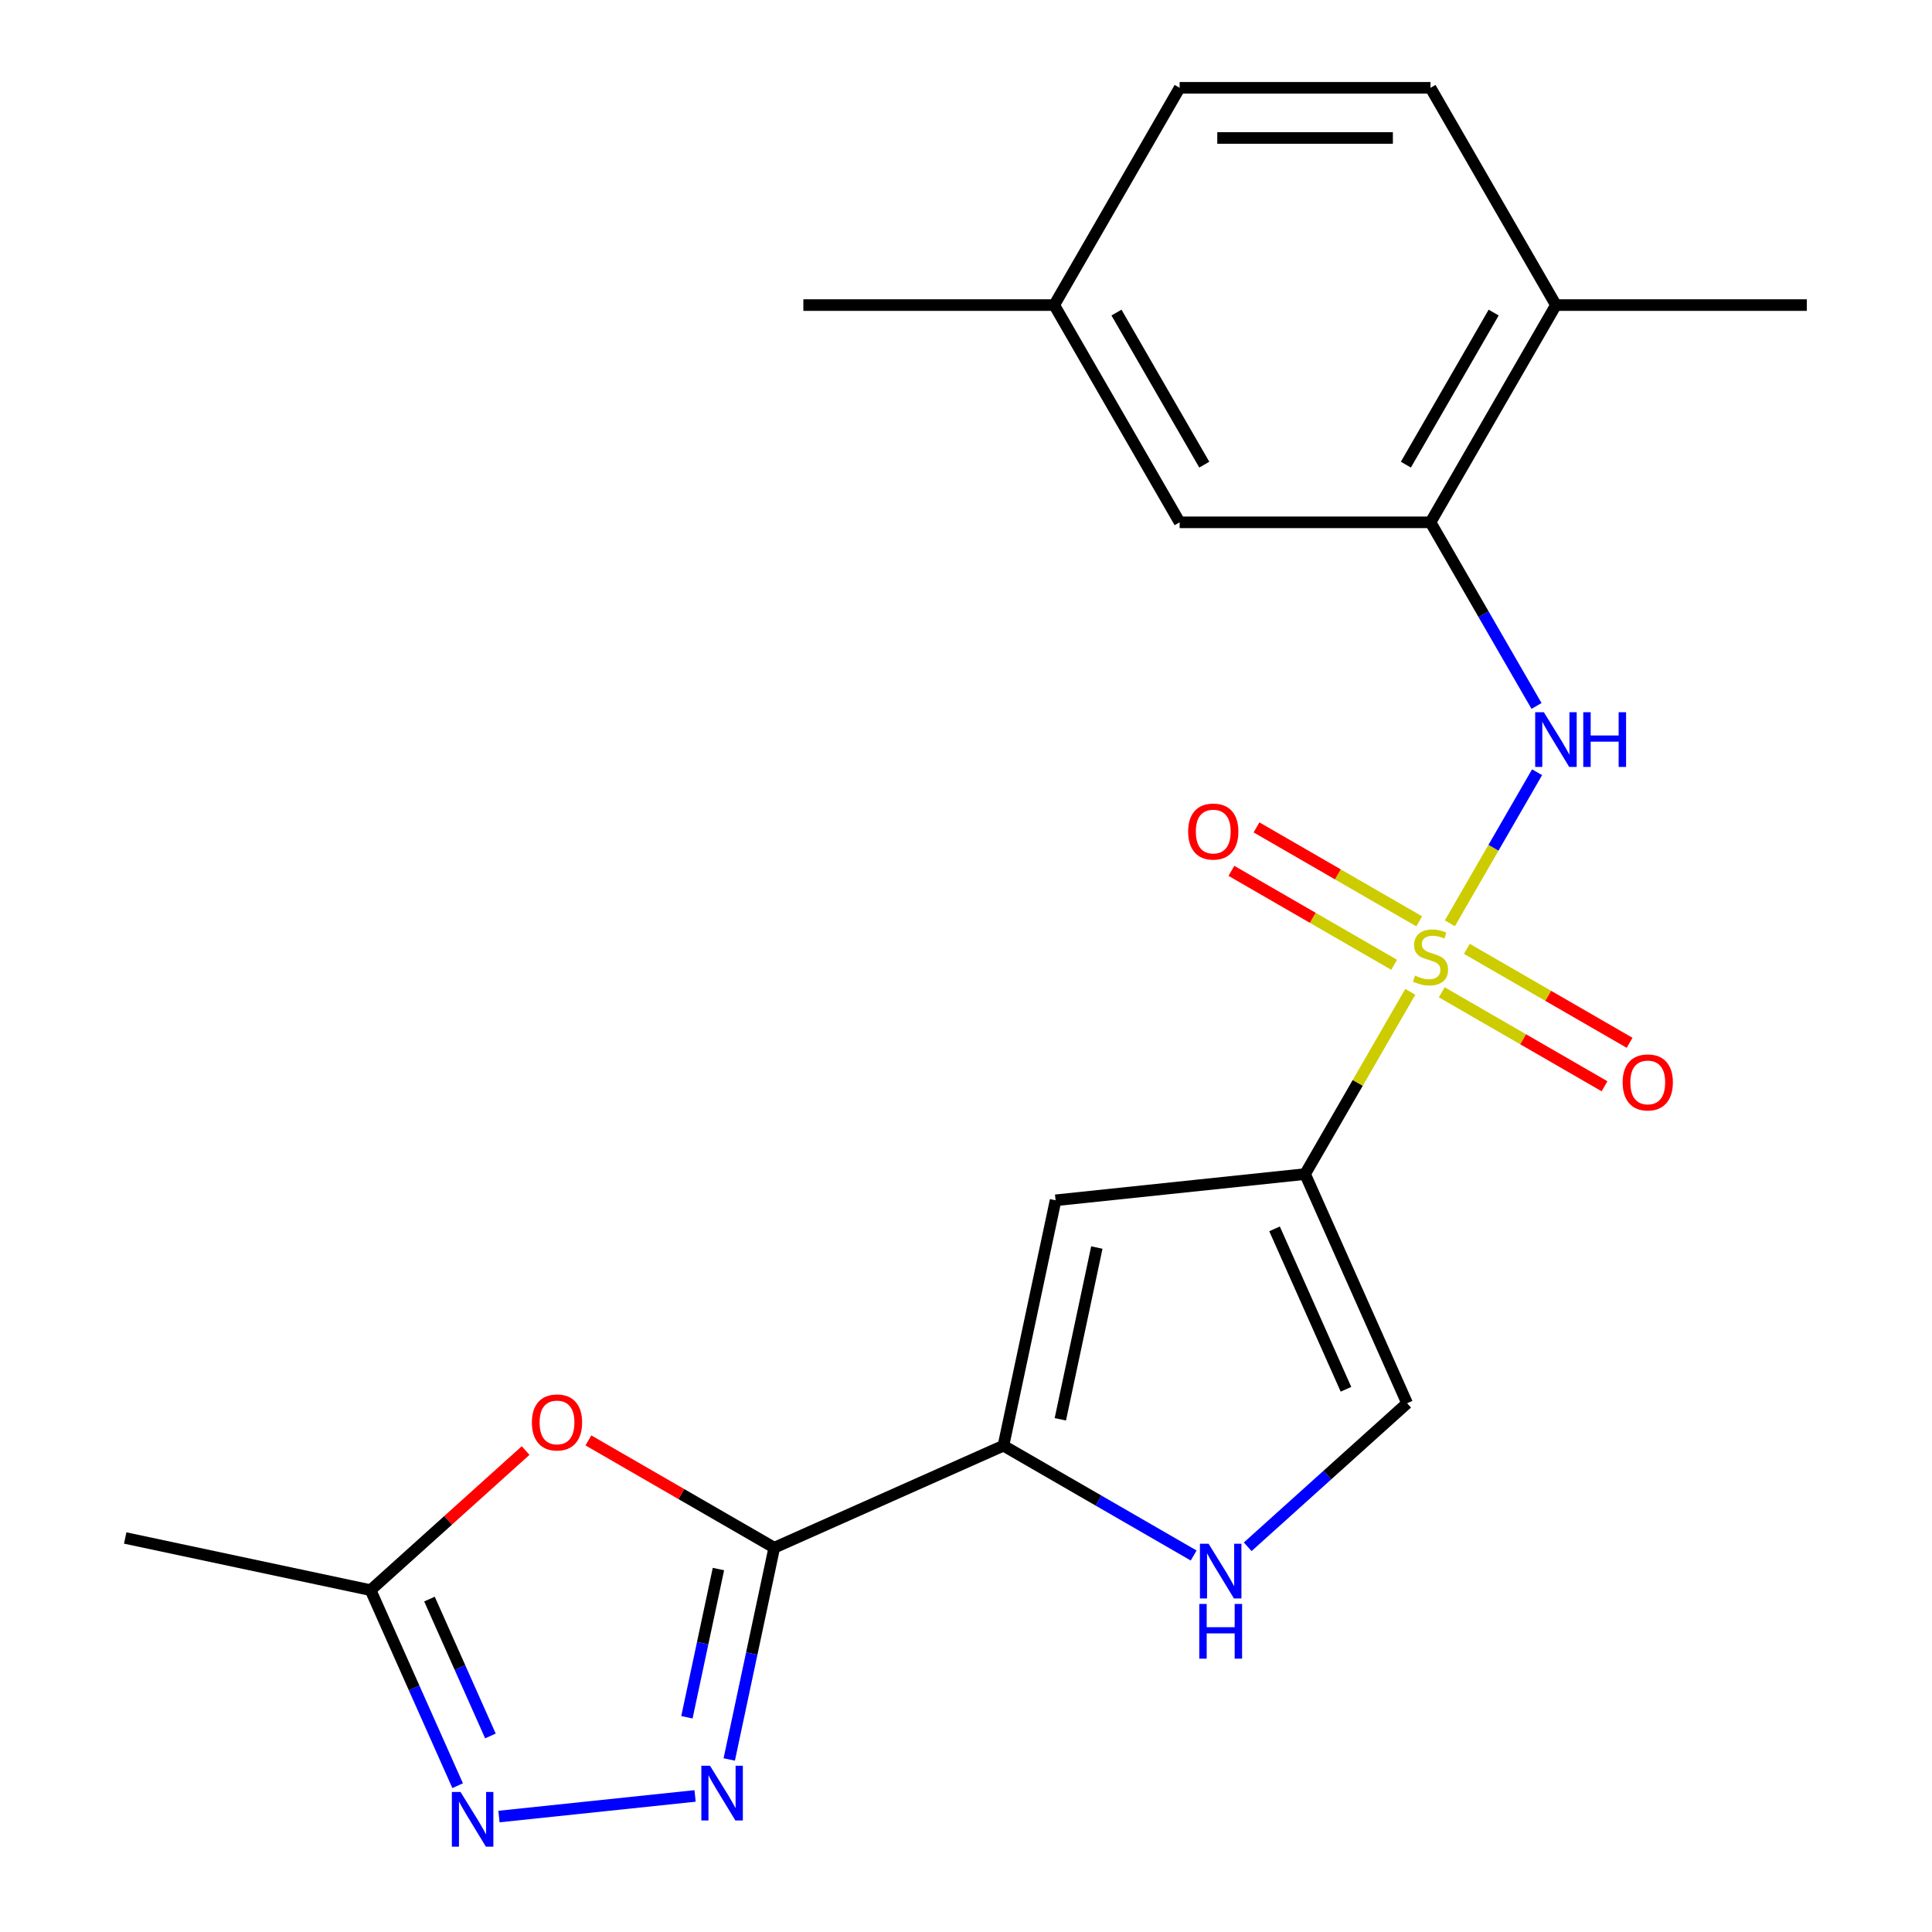 <?xml version='1.0' encoding='iso-8859-1'?>
<svg version='1.1' baseProfile='full'
              xmlns='http://www.w3.org/2000/svg'
                      xmlns:rdkit='http://www.rdkit.org/xml'
                      xmlns:xlink='http://www.w3.org/1999/xlink'
                  xml:space='preserve'
width='1000px' height='1000px' viewBox='0 0 1000 1000'>
<!-- END OF HEADER -->
<rect style='opacity:1.0;fill:#FFFFFF;stroke:none' width='1000' height='1000' x='0' y='0'> </rect>
<path class='bond-0' d='M 729.963,513.378 L 702.734,560.54' style='fill:none;fill-rule:evenodd;stroke:#CCCC00;stroke-width:6px;stroke-linecap:butt;stroke-linejoin:miter;stroke-opacity:1' />
<path class='bond-0' d='M 702.734,560.54 L 675.505,607.701' style='fill:none;fill-rule:evenodd;stroke:#000000;stroke-width:6px;stroke-linecap:butt;stroke-linejoin:miter;stroke-opacity:1' />
<path class='bond-6' d='M 750.454,477.886 L 773.022,438.797' style='fill:none;fill-rule:evenodd;stroke:#CCCC00;stroke-width:6px;stroke-linecap:butt;stroke-linejoin:miter;stroke-opacity:1' />
<path class='bond-6' d='M 773.022,438.797 L 795.591,399.708' style='fill:none;fill-rule:evenodd;stroke:#0000FF;stroke-width:6px;stroke-linecap:butt;stroke-linejoin:miter;stroke-opacity:1' />
<path class='bond-12' d='M 734.594,476.891 L 692.478,452.575' style='fill:none;fill-rule:evenodd;stroke:#CCCC00;stroke-width:6px;stroke-linecap:butt;stroke-linejoin:miter;stroke-opacity:1' />
<path class='bond-12' d='M 692.478,452.575 L 650.361,428.259' style='fill:none;fill-rule:evenodd;stroke:#FF0000;stroke-width:6px;stroke-linecap:butt;stroke-linejoin:miter;stroke-opacity:1' />
<path class='bond-12' d='M 721.61,499.381 L 679.493,475.065' style='fill:none;fill-rule:evenodd;stroke:#CCCC00;stroke-width:6px;stroke-linecap:butt;stroke-linejoin:miter;stroke-opacity:1' />
<path class='bond-12' d='M 679.493,475.065 L 637.377,450.749' style='fill:none;fill-rule:evenodd;stroke:#FF0000;stroke-width:6px;stroke-linecap:butt;stroke-linejoin:miter;stroke-opacity:1' />
<path class='bond-13' d='M 746.262,513.614 L 788.378,537.929' style='fill:none;fill-rule:evenodd;stroke:#CCCC00;stroke-width:6px;stroke-linecap:butt;stroke-linejoin:miter;stroke-opacity:1' />
<path class='bond-13' d='M 788.378,537.929 L 830.495,562.245' style='fill:none;fill-rule:evenodd;stroke:#FF0000;stroke-width:6px;stroke-linecap:butt;stroke-linejoin:miter;stroke-opacity:1' />
<path class='bond-13' d='M 759.246,491.124 L 801.363,515.44' style='fill:none;fill-rule:evenodd;stroke:#CCCC00;stroke-width:6px;stroke-linecap:butt;stroke-linejoin:miter;stroke-opacity:1' />
<path class='bond-13' d='M 801.363,515.44 L 843.479,539.756' style='fill:none;fill-rule:evenodd;stroke:#FF0000;stroke-width:6px;stroke-linecap:butt;stroke-linejoin:miter;stroke-opacity:1' />
<path class='bond-4' d='M 675.505,607.701 L 546.371,621.274' style='fill:none;fill-rule:evenodd;stroke:#000000;stroke-width:6px;stroke-linecap:butt;stroke-linejoin:miter;stroke-opacity:1' />
<path class='bond-9' d='M 675.505,607.701 L 728.318,726.321' style='fill:none;fill-rule:evenodd;stroke:#000000;stroke-width:6px;stroke-linecap:butt;stroke-linejoin:miter;stroke-opacity:1' />
<path class='bond-9' d='M 659.703,636.057 L 696.672,719.091' style='fill:none;fill-rule:evenodd;stroke:#000000;stroke-width:6px;stroke-linecap:butt;stroke-linejoin:miter;stroke-opacity:1' />
<path class='bond-1' d='M 400.755,801.095 L 519.375,748.282' style='fill:none;fill-rule:evenodd;stroke:#000000;stroke-width:6px;stroke-linecap:butt;stroke-linejoin:miter;stroke-opacity:1' />
<path class='bond-2' d='M 400.755,801.095 L 389.107,855.896' style='fill:none;fill-rule:evenodd;stroke:#000000;stroke-width:6px;stroke-linecap:butt;stroke-linejoin:miter;stroke-opacity:1' />
<path class='bond-2' d='M 389.107,855.896 L 377.459,910.697' style='fill:none;fill-rule:evenodd;stroke:#0000FF;stroke-width:6px;stroke-linecap:butt;stroke-linejoin:miter;stroke-opacity:1' />
<path class='bond-2' d='M 371.859,812.136 L 363.705,850.496' style='fill:none;fill-rule:evenodd;stroke:#000000;stroke-width:6px;stroke-linecap:butt;stroke-linejoin:miter;stroke-opacity:1' />
<path class='bond-2' d='M 363.705,850.496 L 355.552,888.857' style='fill:none;fill-rule:evenodd;stroke:#0000FF;stroke-width:6px;stroke-linecap:butt;stroke-linejoin:miter;stroke-opacity:1' />
<path class='bond-5' d='M 400.755,801.095 L 352.654,773.323' style='fill:none;fill-rule:evenodd;stroke:#000000;stroke-width:6px;stroke-linecap:butt;stroke-linejoin:miter;stroke-opacity:1' />
<path class='bond-5' d='M 352.654,773.323 L 304.552,745.552' style='fill:none;fill-rule:evenodd;stroke:#FF0000;stroke-width:6px;stroke-linecap:butt;stroke-linejoin:miter;stroke-opacity:1' />
<path class='bond-7' d='M 359.773,929.573 L 258.259,940.242' style='fill:none;fill-rule:evenodd;stroke:#0000FF;stroke-width:6px;stroke-linecap:butt;stroke-linejoin:miter;stroke-opacity:1' />
<path class='bond-3' d='M 519.375,748.282 L 546.371,621.274' style='fill:none;fill-rule:evenodd;stroke:#000000;stroke-width:6px;stroke-linecap:butt;stroke-linejoin:miter;stroke-opacity:1' />
<path class='bond-3' d='M 548.826,734.63 L 567.723,645.724' style='fill:none;fill-rule:evenodd;stroke:#000000;stroke-width:6px;stroke-linecap:butt;stroke-linejoin:miter;stroke-opacity:1' />
<path class='bond-22' d='M 519.375,748.282 L 568.606,776.706' style='fill:none;fill-rule:evenodd;stroke:#000000;stroke-width:6px;stroke-linecap:butt;stroke-linejoin:miter;stroke-opacity:1' />
<path class='bond-22' d='M 568.606,776.706 L 617.838,805.13' style='fill:none;fill-rule:evenodd;stroke:#0000FF;stroke-width:6px;stroke-linecap:butt;stroke-linejoin:miter;stroke-opacity:1' />
<path class='bond-10' d='M 272.06,750.8 L 231.936,786.928' style='fill:none;fill-rule:evenodd;stroke:#FF0000;stroke-width:6px;stroke-linecap:butt;stroke-linejoin:miter;stroke-opacity:1' />
<path class='bond-10' d='M 231.936,786.928 L 191.812,823.056' style='fill:none;fill-rule:evenodd;stroke:#000000;stroke-width:6px;stroke-linecap:butt;stroke-linejoin:miter;stroke-opacity:1' />
<path class='bond-11' d='M 795.301,365.397 L 767.865,317.875' style='fill:none;fill-rule:evenodd;stroke:#0000FF;stroke-width:6px;stroke-linecap:butt;stroke-linejoin:miter;stroke-opacity:1' />
<path class='bond-11' d='M 767.865,317.875 L 740.428,270.353' style='fill:none;fill-rule:evenodd;stroke:#000000;stroke-width:6px;stroke-linecap:butt;stroke-linejoin:miter;stroke-opacity:1' />
<path class='bond-24' d='M 236.875,924.269 L 214.343,873.662' style='fill:none;fill-rule:evenodd;stroke:#0000FF;stroke-width:6px;stroke-linecap:butt;stroke-linejoin:miter;stroke-opacity:1' />
<path class='bond-24' d='M 214.343,873.662 L 191.812,823.056' style='fill:none;fill-rule:evenodd;stroke:#000000;stroke-width:6px;stroke-linecap:butt;stroke-linejoin:miter;stroke-opacity:1' />
<path class='bond-24' d='M 253.84,898.525 L 238.067,863.1' style='fill:none;fill-rule:evenodd;stroke:#0000FF;stroke-width:6px;stroke-linecap:butt;stroke-linejoin:miter;stroke-opacity:1' />
<path class='bond-24' d='M 238.067,863.1 L 222.295,827.675' style='fill:none;fill-rule:evenodd;stroke:#000000;stroke-width:6px;stroke-linecap:butt;stroke-linejoin:miter;stroke-opacity:1' />
<path class='bond-8' d='M 645.81,800.611 L 687.064,763.466' style='fill:none;fill-rule:evenodd;stroke:#0000FF;stroke-width:6px;stroke-linecap:butt;stroke-linejoin:miter;stroke-opacity:1' />
<path class='bond-8' d='M 687.064,763.466 L 728.318,726.321' style='fill:none;fill-rule:evenodd;stroke:#000000;stroke-width:6px;stroke-linecap:butt;stroke-linejoin:miter;stroke-opacity:1' />
<path class='bond-19' d='M 191.812,823.056 L 64.804,796.059' style='fill:none;fill-rule:evenodd;stroke:#000000;stroke-width:6px;stroke-linecap:butt;stroke-linejoin:miter;stroke-opacity:1' />
<path class='bond-14' d='M 740.428,270.353 L 805.351,157.904' style='fill:none;fill-rule:evenodd;stroke:#000000;stroke-width:6px;stroke-linecap:butt;stroke-linejoin:miter;stroke-opacity:1' />
<path class='bond-14' d='M 727.676,240.501 L 773.122,161.787' style='fill:none;fill-rule:evenodd;stroke:#000000;stroke-width:6px;stroke-linecap:butt;stroke-linejoin:miter;stroke-opacity:1' />
<path class='bond-15' d='M 740.428,270.353 L 610.583,270.353' style='fill:none;fill-rule:evenodd;stroke:#000000;stroke-width:6px;stroke-linecap:butt;stroke-linejoin:miter;stroke-opacity:1' />
<path class='bond-16' d='M 805.351,157.904 L 740.428,45.455' style='fill:none;fill-rule:evenodd;stroke:#000000;stroke-width:6px;stroke-linecap:butt;stroke-linejoin:miter;stroke-opacity:1' />
<path class='bond-20' d='M 805.351,157.904 L 935.196,157.904' style='fill:none;fill-rule:evenodd;stroke:#000000;stroke-width:6px;stroke-linecap:butt;stroke-linejoin:miter;stroke-opacity:1' />
<path class='bond-17' d='M 610.583,270.353 L 545.66,157.904' style='fill:none;fill-rule:evenodd;stroke:#000000;stroke-width:6px;stroke-linecap:butt;stroke-linejoin:miter;stroke-opacity:1' />
<path class='bond-17' d='M 623.334,240.501 L 577.888,161.787' style='fill:none;fill-rule:evenodd;stroke:#000000;stroke-width:6px;stroke-linecap:butt;stroke-linejoin:miter;stroke-opacity:1' />
<path class='bond-23' d='M 740.428,45.455 L 610.583,45.455' style='fill:none;fill-rule:evenodd;stroke:#000000;stroke-width:6px;stroke-linecap:butt;stroke-linejoin:miter;stroke-opacity:1' />
<path class='bond-23' d='M 720.951,71.424 L 630.059,71.424' style='fill:none;fill-rule:evenodd;stroke:#000000;stroke-width:6px;stroke-linecap:butt;stroke-linejoin:miter;stroke-opacity:1' />
<path class='bond-18' d='M 545.66,157.904 L 610.583,45.455' style='fill:none;fill-rule:evenodd;stroke:#000000;stroke-width:6px;stroke-linecap:butt;stroke-linejoin:miter;stroke-opacity:1' />
<path class='bond-21' d='M 545.66,157.904 L 415.815,157.904' style='fill:none;fill-rule:evenodd;stroke:#000000;stroke-width:6px;stroke-linecap:butt;stroke-linejoin:miter;stroke-opacity:1' />
<path  class='atom-0' d='M 732.428 504.972
Q 732.748 505.092, 734.068 505.652
Q 735.388 506.212, 736.828 506.572
Q 738.308 506.892, 739.748 506.892
Q 742.428 506.892, 743.988 505.612
Q 745.548 504.292, 745.548 502.012
Q 745.548 500.452, 744.748 499.492
Q 743.988 498.532, 742.788 498.012
Q 741.588 497.492, 739.588 496.892
Q 737.068 496.132, 735.548 495.412
Q 734.068 494.692, 732.988 493.172
Q 731.948 491.652, 731.948 489.092
Q 731.948 485.532, 734.348 483.332
Q 736.788 481.132, 741.588 481.132
Q 744.868 481.132, 748.588 482.692
L 747.668 485.772
Q 744.268 484.372, 741.708 484.372
Q 738.948 484.372, 737.428 485.532
Q 735.908 486.652, 735.948 488.612
Q 735.948 490.132, 736.708 491.052
Q 737.508 491.972, 738.628 492.492
Q 739.788 493.012, 741.708 493.612
Q 744.268 494.412, 745.788 495.212
Q 747.308 496.012, 748.388 497.652
Q 749.508 499.252, 749.508 502.012
Q 749.508 505.932, 746.868 508.052
Q 744.268 510.132, 739.908 510.132
Q 737.388 510.132, 735.468 509.572
Q 733.588 509.052, 731.348 508.132
L 732.428 504.972
' fill='#CCCC00'/>
<path  class='atom-3' d='M 367.499 913.943
L 376.779 928.943
Q 377.699 930.423, 379.179 933.103
Q 380.659 935.783, 380.739 935.943
L 380.739 913.943
L 384.499 913.943
L 384.499 942.263
L 380.619 942.263
L 370.659 925.863
Q 369.499 923.943, 368.259 921.743
Q 367.059 919.543, 366.699 918.863
L 366.699 942.263
L 363.019 942.263
L 363.019 913.943
L 367.499 913.943
' fill='#0000FF'/>
<path  class='atom-6' d='M 275.306 736.252
Q 275.306 729.452, 278.666 725.652
Q 282.026 721.852, 288.306 721.852
Q 294.586 721.852, 297.946 725.652
Q 301.306 729.452, 301.306 736.252
Q 301.306 743.132, 297.906 747.052
Q 294.506 750.932, 288.306 750.932
Q 282.066 750.932, 278.666 747.052
Q 275.306 743.172, 275.306 736.252
M 288.306 747.732
Q 292.626 747.732, 294.946 744.852
Q 297.306 741.932, 297.306 736.252
Q 297.306 730.692, 294.946 727.892
Q 292.626 725.052, 288.306 725.052
Q 283.986 725.052, 281.626 727.852
Q 279.306 730.652, 279.306 736.252
Q 279.306 741.972, 281.626 744.852
Q 283.986 747.732, 288.306 747.732
' fill='#FF0000'/>
<path  class='atom-7' d='M 799.091 368.643
L 808.371 383.643
Q 809.291 385.123, 810.771 387.803
Q 812.251 390.483, 812.331 390.643
L 812.331 368.643
L 816.091 368.643
L 816.091 396.963
L 812.211 396.963
L 802.251 380.563
Q 801.091 378.643, 799.851 376.443
Q 798.651 374.243, 798.291 373.563
L 798.291 396.963
L 794.611 396.963
L 794.611 368.643
L 799.091 368.643
' fill='#0000FF'/>
<path  class='atom-7' d='M 819.491 368.643
L 823.331 368.643
L 823.331 380.683
L 837.811 380.683
L 837.811 368.643
L 841.651 368.643
L 841.651 396.963
L 837.811 396.963
L 837.811 383.883
L 823.331 383.883
L 823.331 396.963
L 819.491 396.963
L 819.491 368.643
' fill='#0000FF'/>
<path  class='atom-8' d='M 238.365 927.515
L 247.645 942.515
Q 248.565 943.995, 250.045 946.675
Q 251.525 949.355, 251.605 949.515
L 251.605 927.515
L 255.365 927.515
L 255.365 955.835
L 251.485 955.835
L 241.525 939.435
Q 240.365 937.515, 239.125 935.315
Q 237.925 933.115, 237.565 932.435
L 237.565 955.835
L 233.885 955.835
L 233.885 927.515
L 238.365 927.515
' fill='#0000FF'/>
<path  class='atom-9' d='M 625.564 799.045
L 634.844 814.045
Q 635.764 815.525, 637.244 818.205
Q 638.724 820.885, 638.804 821.045
L 638.804 799.045
L 642.564 799.045
L 642.564 827.365
L 638.684 827.365
L 628.724 810.965
Q 627.564 809.045, 626.324 806.845
Q 625.124 804.645, 624.764 803.965
L 624.764 827.365
L 621.084 827.365
L 621.084 799.045
L 625.564 799.045
' fill='#0000FF'/>
<path  class='atom-9' d='M 620.744 830.197
L 624.584 830.197
L 624.584 842.237
L 639.064 842.237
L 639.064 830.197
L 642.904 830.197
L 642.904 858.517
L 639.064 858.517
L 639.064 845.437
L 624.584 845.437
L 624.584 858.517
L 620.744 858.517
L 620.744 830.197
' fill='#0000FF'/>
<path  class='atom-13' d='M 614.979 430.409
Q 614.979 423.609, 618.339 419.809
Q 621.699 416.009, 627.979 416.009
Q 634.259 416.009, 637.619 419.809
Q 640.979 423.609, 640.979 430.409
Q 640.979 437.289, 637.579 441.209
Q 634.179 445.089, 627.979 445.089
Q 621.739 445.089, 618.339 441.209
Q 614.979 437.329, 614.979 430.409
M 627.979 441.889
Q 632.299 441.889, 634.619 439.009
Q 636.979 436.089, 636.979 430.409
Q 636.979 424.849, 634.619 422.049
Q 632.299 419.209, 627.979 419.209
Q 623.659 419.209, 621.299 422.009
Q 618.979 424.809, 618.979 430.409
Q 618.979 436.129, 621.299 439.009
Q 623.659 441.889, 627.979 441.889
' fill='#FF0000'/>
<path  class='atom-14' d='M 839.877 560.255
Q 839.877 553.455, 843.237 549.655
Q 846.597 545.855, 852.877 545.855
Q 859.157 545.855, 862.517 549.655
Q 865.877 553.455, 865.877 560.255
Q 865.877 567.135, 862.477 571.055
Q 859.077 574.935, 852.877 574.935
Q 846.637 574.935, 843.237 571.055
Q 839.877 567.175, 839.877 560.255
M 852.877 571.735
Q 857.197 571.735, 859.517 568.855
Q 861.877 565.935, 861.877 560.255
Q 861.877 554.695, 859.517 551.895
Q 857.197 549.055, 852.877 549.055
Q 848.557 549.055, 846.197 551.855
Q 843.877 554.655, 843.877 560.255
Q 843.877 565.975, 846.197 568.855
Q 848.557 571.735, 852.877 571.735
' fill='#FF0000'/>
</svg>
